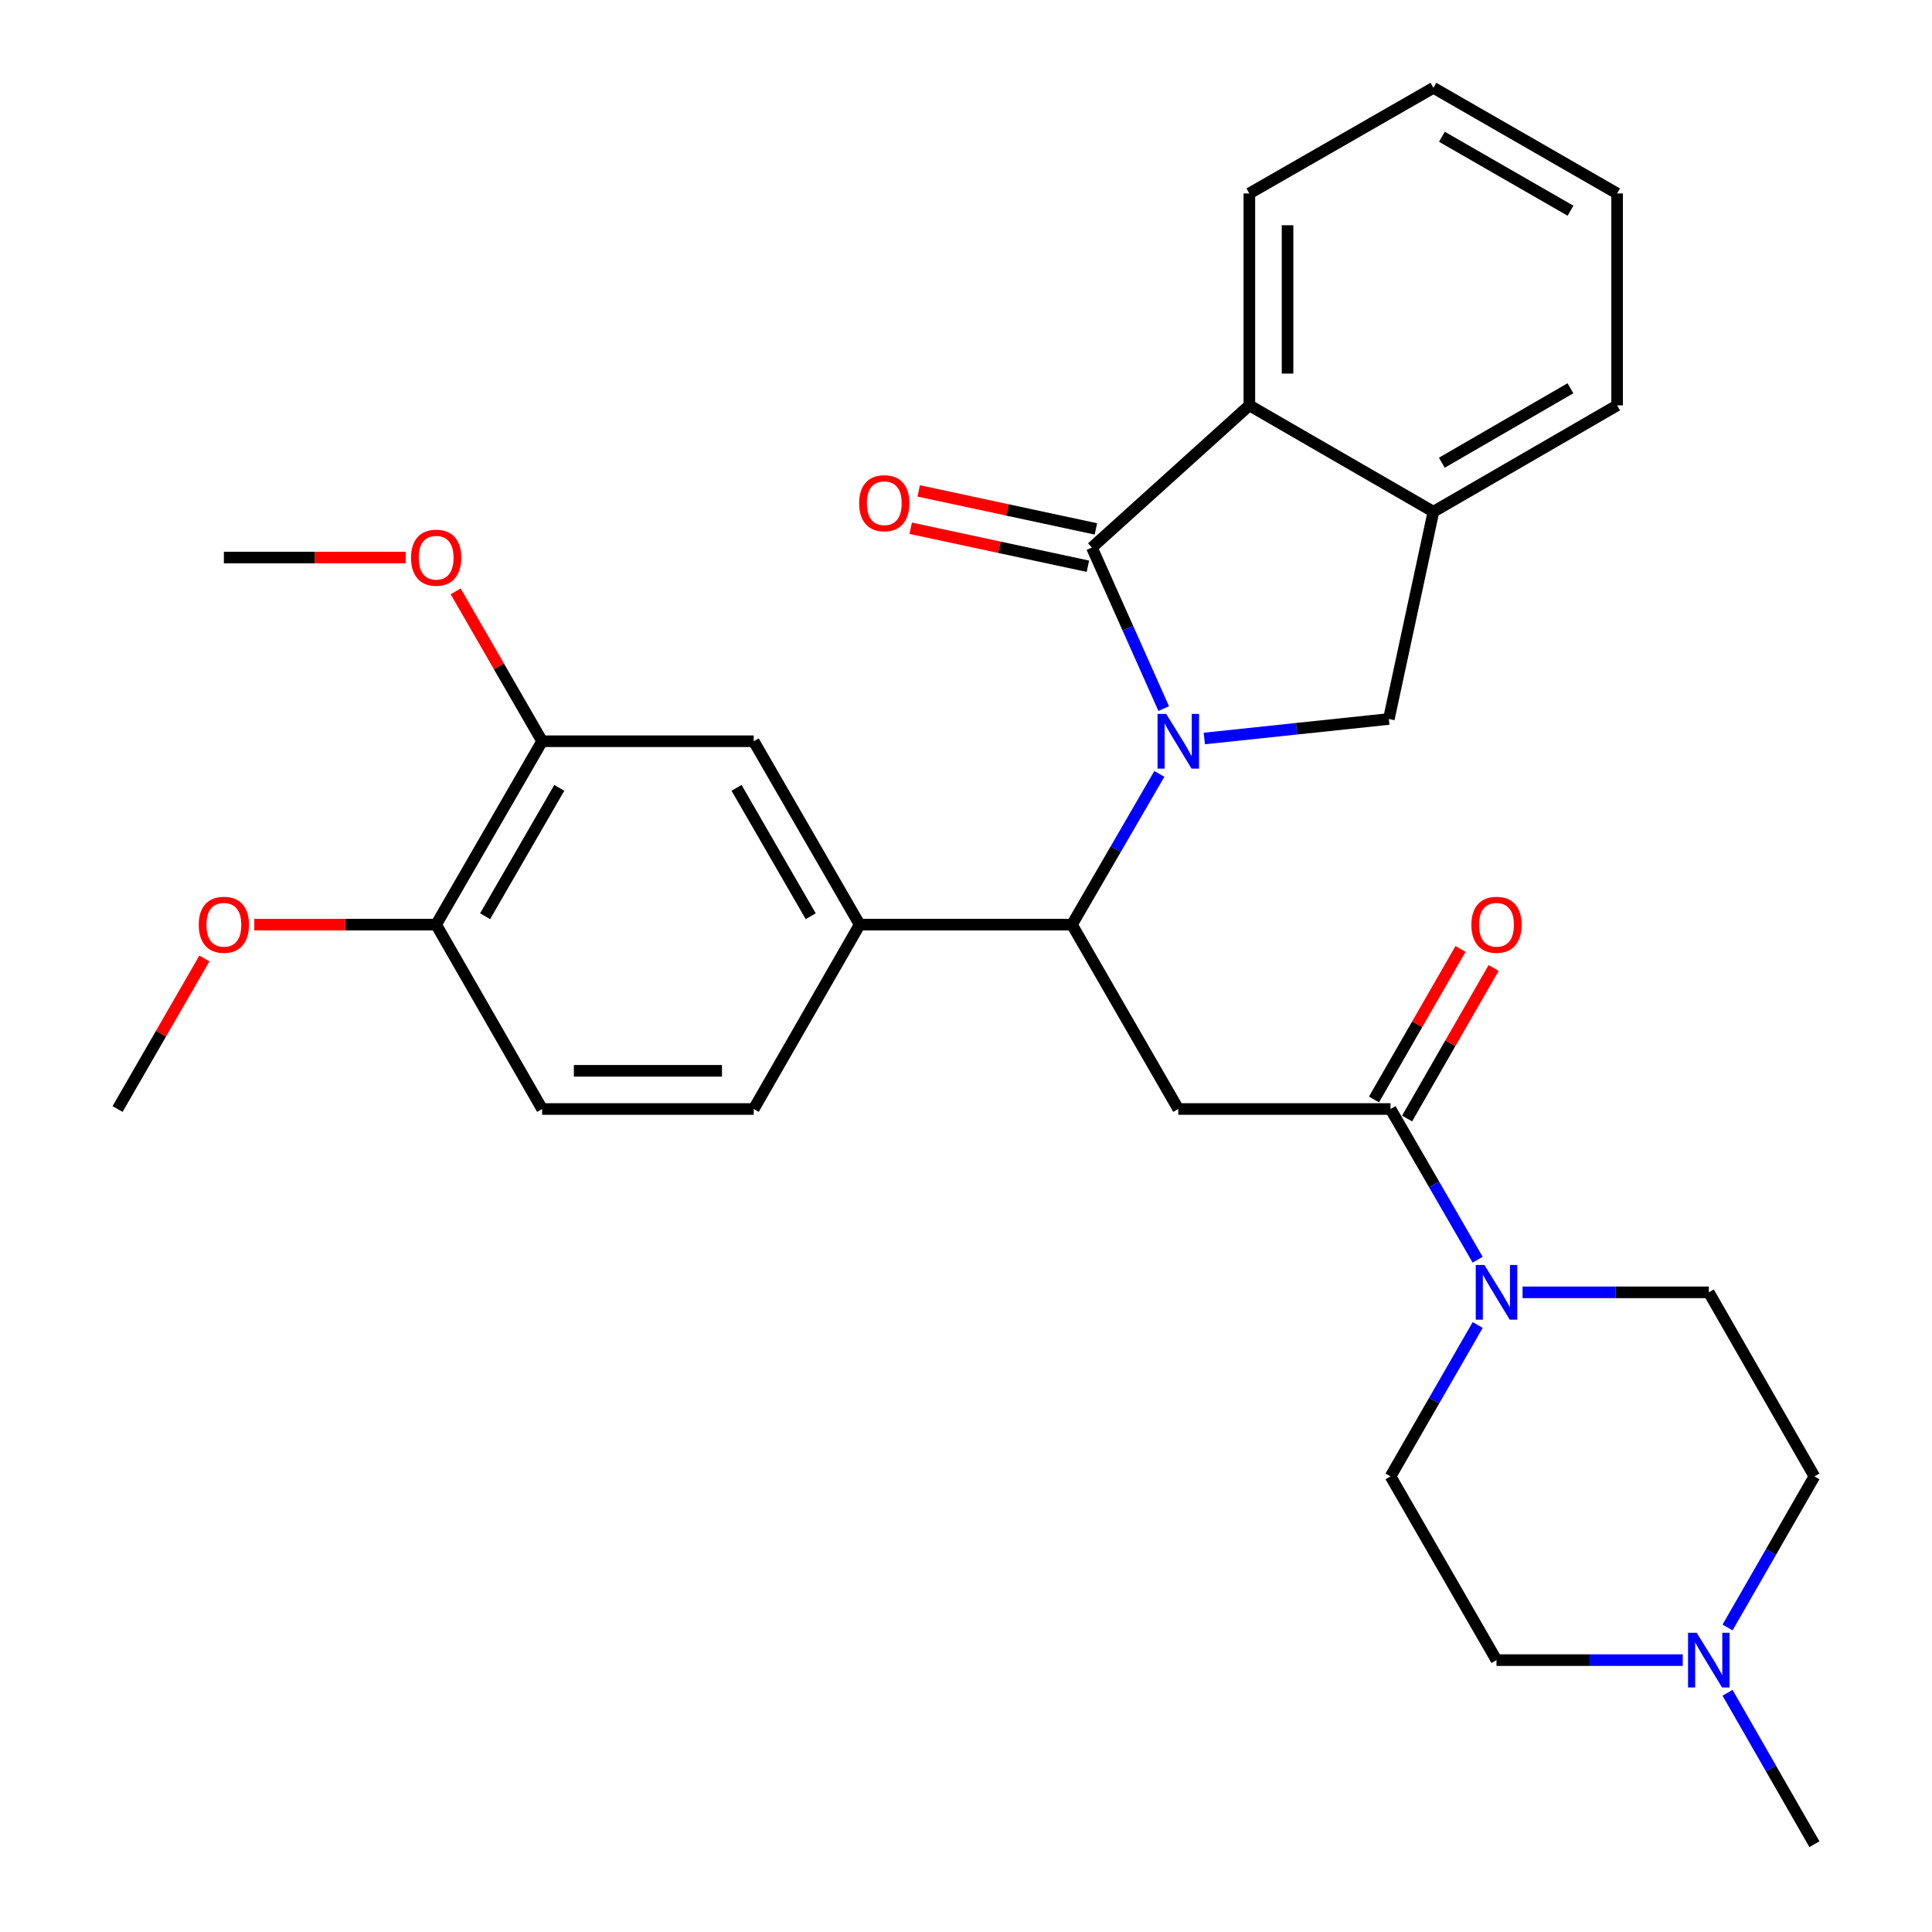 <?xml version='1.0' encoding='iso-8859-1'?>
<svg version='1.1' baseProfile='full'
              xmlns='http://www.w3.org/2000/svg'
                      xmlns:rdkit='http://www.rdkit.org/xml'
                      xmlns:xlink='http://www.w3.org/1999/xlink'
                  xml:space='preserve'
width='1000px' height='1000px' viewBox='0 0 1000 1000'>
<!-- END OF HEADER -->
<rect style='opacity:1.0;fill:#FFFFFF;stroke:none' width='1000' height='1000' x='0' y='0'> </rect>
<path class='bond-0' d='M 602.336,366.764 L 583.752,325.094' style='fill:none;fill-rule:evenodd;stroke:#0000FF;stroke-width:6px;stroke-linecap:butt;stroke-linejoin:miter;stroke-opacity:1' />
<path class='bond-0' d='M 583.752,325.094 L 565.167,283.424' style='fill:none;fill-rule:evenodd;stroke:#000000;stroke-width:6px;stroke-linecap:butt;stroke-linejoin:miter;stroke-opacity:1' />
<path class='bond-1' d='M 600.075,400.57 L 577.46,439.578' style='fill:none;fill-rule:evenodd;stroke:#0000FF;stroke-width:6px;stroke-linecap:butt;stroke-linejoin:miter;stroke-opacity:1' />
<path class='bond-1' d='M 577.46,439.578 L 554.844,478.585' style='fill:none;fill-rule:evenodd;stroke:#000000;stroke-width:6px;stroke-linecap:butt;stroke-linejoin:miter;stroke-opacity:1' />
<path class='bond-4' d='M 623.355,382.243 L 671.113,377.195' style='fill:none;fill-rule:evenodd;stroke:#0000FF;stroke-width:6px;stroke-linecap:butt;stroke-linejoin:miter;stroke-opacity:1' />
<path class='bond-4' d='M 671.113,377.195 L 718.871,372.147' style='fill:none;fill-rule:evenodd;stroke:#000000;stroke-width:6px;stroke-linecap:butt;stroke-linejoin:miter;stroke-opacity:1' />
<path class='bond-5' d='M 565.167,283.424 L 646.665,209.822' style='fill:none;fill-rule:evenodd;stroke:#000000;stroke-width:6px;stroke-linecap:butt;stroke-linejoin:miter;stroke-opacity:1' />
<path class='bond-12' d='M 567.239,273.76 L 521.378,263.927' style='fill:none;fill-rule:evenodd;stroke:#000000;stroke-width:6px;stroke-linecap:butt;stroke-linejoin:miter;stroke-opacity:1' />
<path class='bond-12' d='M 521.378,263.927 L 475.517,254.095' style='fill:none;fill-rule:evenodd;stroke:#FF0000;stroke-width:6px;stroke-linecap:butt;stroke-linejoin:miter;stroke-opacity:1' />
<path class='bond-12' d='M 563.095,293.088 L 517.234,283.256' style='fill:none;fill-rule:evenodd;stroke:#000000;stroke-width:6px;stroke-linecap:butt;stroke-linejoin:miter;stroke-opacity:1' />
<path class='bond-12' d='M 517.234,283.256 L 471.373,273.424' style='fill:none;fill-rule:evenodd;stroke:#FF0000;stroke-width:6px;stroke-linecap:butt;stroke-linejoin:miter;stroke-opacity:1' />
<path class='bond-2' d='M 554.844,478.585 L 609.875,574.019' style='fill:none;fill-rule:evenodd;stroke:#000000;stroke-width:6px;stroke-linecap:butt;stroke-linejoin:miter;stroke-opacity:1' />
<path class='bond-7' d='M 554.844,478.585 L 444.969,478.585' style='fill:none;fill-rule:evenodd;stroke:#000000;stroke-width:6px;stroke-linecap:butt;stroke-linejoin:miter;stroke-opacity:1' />
<path class='bond-3' d='M 609.875,574.019 L 719.739,574.019' style='fill:none;fill-rule:evenodd;stroke:#000000;stroke-width:6px;stroke-linecap:butt;stroke-linejoin:miter;stroke-opacity:1' />
<path class='bond-6' d='M 719.739,574.019 L 742.278,613.016' style='fill:none;fill-rule:evenodd;stroke:#000000;stroke-width:6px;stroke-linecap:butt;stroke-linejoin:miter;stroke-opacity:1' />
<path class='bond-6' d='M 742.278,613.016 L 764.816,652.014' style='fill:none;fill-rule:evenodd;stroke:#0000FF;stroke-width:6px;stroke-linecap:butt;stroke-linejoin:miter;stroke-opacity:1' />
<path class='bond-13' d='M 728.309,578.944 L 750.699,539.983' style='fill:none;fill-rule:evenodd;stroke:#000000;stroke-width:6px;stroke-linecap:butt;stroke-linejoin:miter;stroke-opacity:1' />
<path class='bond-13' d='M 750.699,539.983 L 773.089,501.022' style='fill:none;fill-rule:evenodd;stroke:#FF0000;stroke-width:6px;stroke-linecap:butt;stroke-linejoin:miter;stroke-opacity:1' />
<path class='bond-13' d='M 711.17,569.094 L 733.56,530.133' style='fill:none;fill-rule:evenodd;stroke:#000000;stroke-width:6px;stroke-linecap:butt;stroke-linejoin:miter;stroke-opacity:1' />
<path class='bond-13' d='M 733.56,530.133 L 755.95,491.172' style='fill:none;fill-rule:evenodd;stroke:#FF0000;stroke-width:6px;stroke-linecap:butt;stroke-linejoin:miter;stroke-opacity:1' />
<path class='bond-8' d='M 718.871,372.147 L 741.934,264.864' style='fill:none;fill-rule:evenodd;stroke:#000000;stroke-width:6px;stroke-linecap:butt;stroke-linejoin:miter;stroke-opacity:1' />
<path class='bond-23' d='M 646.665,209.822 L 646.665,100.134' style='fill:none;fill-rule:evenodd;stroke:#000000;stroke-width:6px;stroke-linecap:butt;stroke-linejoin:miter;stroke-opacity:1' />
<path class='bond-23' d='M 666.432,193.369 L 666.432,116.587' style='fill:none;fill-rule:evenodd;stroke:#000000;stroke-width:6px;stroke-linecap:butt;stroke-linejoin:miter;stroke-opacity:1' />
<path class='bond-30' d='M 646.665,209.822 L 741.934,264.864' style='fill:none;fill-rule:evenodd;stroke:#000000;stroke-width:6px;stroke-linecap:butt;stroke-linejoin:miter;stroke-opacity:1' />
<path class='bond-15' d='M 788.07,668.914 L 836.27,668.914' style='fill:none;fill-rule:evenodd;stroke:#0000FF;stroke-width:6px;stroke-linecap:butt;stroke-linejoin:miter;stroke-opacity:1' />
<path class='bond-15' d='M 836.27,668.914 L 884.469,668.914' style='fill:none;fill-rule:evenodd;stroke:#000000;stroke-width:6px;stroke-linecap:butt;stroke-linejoin:miter;stroke-opacity:1' />
<path class='bond-16' d='M 764.85,685.823 L 742.294,725.003' style='fill:none;fill-rule:evenodd;stroke:#0000FF;stroke-width:6px;stroke-linecap:butt;stroke-linejoin:miter;stroke-opacity:1' />
<path class='bond-16' d='M 742.294,725.003 L 719.739,764.183' style='fill:none;fill-rule:evenodd;stroke:#000000;stroke-width:6px;stroke-linecap:butt;stroke-linejoin:miter;stroke-opacity:1' />
<path class='bond-9' d='M 444.969,478.585 L 390.125,383.668' style='fill:none;fill-rule:evenodd;stroke:#000000;stroke-width:6px;stroke-linecap:butt;stroke-linejoin:miter;stroke-opacity:1' />
<path class='bond-9' d='M 419.627,474.237 L 381.236,407.795' style='fill:none;fill-rule:evenodd;stroke:#000000;stroke-width:6px;stroke-linecap:butt;stroke-linejoin:miter;stroke-opacity:1' />
<path class='bond-17' d='M 444.969,478.585 L 390.125,574.019' style='fill:none;fill-rule:evenodd;stroke:#000000;stroke-width:6px;stroke-linecap:butt;stroke-linejoin:miter;stroke-opacity:1' />
<path class='bond-24' d='M 741.934,264.864 L 837.016,209.822' style='fill:none;fill-rule:evenodd;stroke:#000000;stroke-width:6px;stroke-linecap:butt;stroke-linejoin:miter;stroke-opacity:1' />
<path class='bond-24' d='M 746.293,239.5 L 812.85,200.971' style='fill:none;fill-rule:evenodd;stroke:#000000;stroke-width:6px;stroke-linecap:butt;stroke-linejoin:miter;stroke-opacity:1' />
<path class='bond-11' d='M 390.125,383.668 L 280.601,383.668' style='fill:none;fill-rule:evenodd;stroke:#000000;stroke-width:6px;stroke-linecap:butt;stroke-linejoin:miter;stroke-opacity:1' />
<path class='bond-10' d='M 870.982,859.277 L 822.783,859.277' style='fill:none;fill-rule:evenodd;stroke:#0000FF;stroke-width:6px;stroke-linecap:butt;stroke-linejoin:miter;stroke-opacity:1' />
<path class='bond-10' d='M 822.783,859.277 L 774.583,859.277' style='fill:none;fill-rule:evenodd;stroke:#000000;stroke-width:6px;stroke-linecap:butt;stroke-linejoin:miter;stroke-opacity:1' />
<path class='bond-25' d='M 894.17,876.183 L 916.654,915.364' style='fill:none;fill-rule:evenodd;stroke:#0000FF;stroke-width:6px;stroke-linecap:butt;stroke-linejoin:miter;stroke-opacity:1' />
<path class='bond-25' d='M 916.654,915.364 L 939.138,954.545' style='fill:none;fill-rule:evenodd;stroke:#000000;stroke-width:6px;stroke-linecap:butt;stroke-linejoin:miter;stroke-opacity:1' />
<path class='bond-33' d='M 894.186,842.374 L 916.662,803.279' style='fill:none;fill-rule:evenodd;stroke:#0000FF;stroke-width:6px;stroke-linecap:butt;stroke-linejoin:miter;stroke-opacity:1' />
<path class='bond-33' d='M 916.662,803.279 L 939.138,764.183' style='fill:none;fill-rule:evenodd;stroke:#000000;stroke-width:6px;stroke-linecap:butt;stroke-linejoin:miter;stroke-opacity:1' />
<path class='bond-21' d='M 280.601,383.668 L 258.223,344.879' style='fill:none;fill-rule:evenodd;stroke:#000000;stroke-width:6px;stroke-linecap:butt;stroke-linejoin:miter;stroke-opacity:1' />
<path class='bond-21' d='M 258.223,344.879 L 235.845,306.09' style='fill:none;fill-rule:evenodd;stroke:#FF0000;stroke-width:6px;stroke-linecap:butt;stroke-linejoin:miter;stroke-opacity:1' />
<path class='bond-32' d='M 280.601,383.668 L 225.746,478.585' style='fill:none;fill-rule:evenodd;stroke:#000000;stroke-width:6px;stroke-linecap:butt;stroke-linejoin:miter;stroke-opacity:1' />
<path class='bond-32' d='M 289.488,407.796 L 251.09,474.239' style='fill:none;fill-rule:evenodd;stroke:#000000;stroke-width:6px;stroke-linecap:butt;stroke-linejoin:miter;stroke-opacity:1' />
<path class='bond-14' d='M 225.746,478.585 L 280.601,574.019' style='fill:none;fill-rule:evenodd;stroke:#000000;stroke-width:6px;stroke-linecap:butt;stroke-linejoin:miter;stroke-opacity:1' />
<path class='bond-22' d='M 225.746,478.585 L 178.682,478.585' style='fill:none;fill-rule:evenodd;stroke:#000000;stroke-width:6px;stroke-linecap:butt;stroke-linejoin:miter;stroke-opacity:1' />
<path class='bond-22' d='M 178.682,478.585 L 131.618,478.585' style='fill:none;fill-rule:evenodd;stroke:#FF0000;stroke-width:6px;stroke-linecap:butt;stroke-linejoin:miter;stroke-opacity:1' />
<path class='bond-19' d='M 884.469,668.914 L 939.138,764.183' style='fill:none;fill-rule:evenodd;stroke:#000000;stroke-width:6px;stroke-linecap:butt;stroke-linejoin:miter;stroke-opacity:1' />
<path class='bond-20' d='M 719.739,764.183 L 774.583,859.277' style='fill:none;fill-rule:evenodd;stroke:#000000;stroke-width:6px;stroke-linecap:butt;stroke-linejoin:miter;stroke-opacity:1' />
<path class='bond-18' d='M 390.125,574.019 L 280.601,574.019' style='fill:none;fill-rule:evenodd;stroke:#000000;stroke-width:6px;stroke-linecap:butt;stroke-linejoin:miter;stroke-opacity:1' />
<path class='bond-18' d='M 373.696,554.251 L 297.03,554.251' style='fill:none;fill-rule:evenodd;stroke:#000000;stroke-width:6px;stroke-linecap:butt;stroke-linejoin:miter;stroke-opacity:1' />
<path class='bond-26' d='M 209.999,288.585 L 162.935,288.585' style='fill:none;fill-rule:evenodd;stroke:#FF0000;stroke-width:6px;stroke-linecap:butt;stroke-linejoin:miter;stroke-opacity:1' />
<path class='bond-26' d='M 162.935,288.585 L 115.871,288.585' style='fill:none;fill-rule:evenodd;stroke:#000000;stroke-width:6px;stroke-linecap:butt;stroke-linejoin:miter;stroke-opacity:1' />
<path class='bond-27' d='M 105.776,496.099 L 83.319,535.059' style='fill:none;fill-rule:evenodd;stroke:#FF0000;stroke-width:6px;stroke-linecap:butt;stroke-linejoin:miter;stroke-opacity:1' />
<path class='bond-27' d='M 83.319,535.059 L 60.862,574.019' style='fill:none;fill-rule:evenodd;stroke:#000000;stroke-width:6px;stroke-linecap:butt;stroke-linejoin:miter;stroke-opacity:1' />
<path class='bond-28' d='M 646.665,100.134 L 741.934,45.455' style='fill:none;fill-rule:evenodd;stroke:#000000;stroke-width:6px;stroke-linecap:butt;stroke-linejoin:miter;stroke-opacity:1' />
<path class='bond-29' d='M 837.016,209.822 L 837.016,100.134' style='fill:none;fill-rule:evenodd;stroke:#000000;stroke-width:6px;stroke-linecap:butt;stroke-linejoin:miter;stroke-opacity:1' />
<path class='bond-31' d='M 741.934,45.455 L 837.016,100.134' style='fill:none;fill-rule:evenodd;stroke:#000000;stroke-width:6px;stroke-linecap:butt;stroke-linejoin:miter;stroke-opacity:1' />
<path class='bond-31' d='M 746.341,70.793 L 812.899,109.068' style='fill:none;fill-rule:evenodd;stroke:#000000;stroke-width:6px;stroke-linecap:butt;stroke-linejoin:miter;stroke-opacity:1' />
<path  class='atom-0' d='M 603.615 369.508
L 612.895 384.508
Q 613.815 385.988, 615.295 388.668
Q 616.775 391.348, 616.855 391.508
L 616.855 369.508
L 620.615 369.508
L 620.615 397.828
L 616.735 397.828
L 606.775 381.428
Q 605.615 379.508, 604.375 377.308
Q 603.175 375.108, 602.815 374.428
L 602.815 397.828
L 599.135 397.828
L 599.135 369.508
L 603.615 369.508
' fill='#0000FF'/>
<path  class='atom-7' d='M 768.323 654.754
L 777.603 669.754
Q 778.523 671.234, 780.003 673.914
Q 781.483 676.594, 781.563 676.754
L 781.563 654.754
L 785.323 654.754
L 785.323 683.074
L 781.443 683.074
L 771.483 666.674
Q 770.323 664.754, 769.083 662.554
Q 767.883 660.354, 767.523 659.674
L 767.523 683.074
L 763.843 683.074
L 763.843 654.754
L 768.323 654.754
' fill='#0000FF'/>
<path  class='atom-11' d='M 878.209 845.117
L 887.489 860.117
Q 888.409 861.597, 889.889 864.277
Q 891.369 866.957, 891.449 867.117
L 891.449 845.117
L 895.209 845.117
L 895.209 873.437
L 891.329 873.437
L 881.369 857.037
Q 880.209 855.117, 878.969 852.917
Q 877.769 850.717, 877.409 850.037
L 877.409 873.437
L 873.729 873.437
L 873.729 845.117
L 878.209 845.117
' fill='#0000FF'/>
<path  class='atom-13' d='M 444.697 260.463
Q 444.697 253.663, 448.057 249.863
Q 451.417 246.063, 457.697 246.063
Q 463.977 246.063, 467.337 249.863
Q 470.697 253.663, 470.697 260.463
Q 470.697 267.343, 467.297 271.263
Q 463.897 275.143, 457.697 275.143
Q 451.457 275.143, 448.057 271.263
Q 444.697 267.383, 444.697 260.463
M 457.697 271.943
Q 462.017 271.943, 464.337 269.063
Q 466.697 266.143, 466.697 260.463
Q 466.697 254.903, 464.337 252.103
Q 462.017 249.263, 457.697 249.263
Q 453.377 249.263, 451.017 252.063
Q 448.697 254.863, 448.697 260.463
Q 448.697 266.183, 451.017 269.063
Q 453.377 271.943, 457.697 271.943
' fill='#FF0000'/>
<path  class='atom-14' d='M 761.583 478.665
Q 761.583 471.865, 764.943 468.065
Q 768.303 464.265, 774.583 464.265
Q 780.863 464.265, 784.223 468.065
Q 787.583 471.865, 787.583 478.665
Q 787.583 485.545, 784.183 489.465
Q 780.783 493.345, 774.583 493.345
Q 768.343 493.345, 764.943 489.465
Q 761.583 485.585, 761.583 478.665
M 774.583 490.145
Q 778.903 490.145, 781.223 487.265
Q 783.583 484.345, 783.583 478.665
Q 783.583 473.105, 781.223 470.305
Q 778.903 467.465, 774.583 467.465
Q 770.263 467.465, 767.903 470.265
Q 765.583 473.065, 765.583 478.665
Q 765.583 484.385, 767.903 487.265
Q 770.263 490.145, 774.583 490.145
' fill='#FF0000'/>
<path  class='atom-22' d='M 212.746 288.665
Q 212.746 281.865, 216.106 278.065
Q 219.466 274.265, 225.746 274.265
Q 232.026 274.265, 235.386 278.065
Q 238.746 281.865, 238.746 288.665
Q 238.746 295.545, 235.346 299.465
Q 231.946 303.345, 225.746 303.345
Q 219.506 303.345, 216.106 299.465
Q 212.746 295.585, 212.746 288.665
M 225.746 300.145
Q 230.066 300.145, 232.386 297.265
Q 234.746 294.345, 234.746 288.665
Q 234.746 283.105, 232.386 280.305
Q 230.066 277.465, 225.746 277.465
Q 221.426 277.465, 219.066 280.265
Q 216.746 283.065, 216.746 288.665
Q 216.746 294.385, 219.066 297.265
Q 221.426 300.145, 225.746 300.145
' fill='#FF0000'/>
<path  class='atom-23' d='M 102.871 478.665
Q 102.871 471.865, 106.231 468.065
Q 109.591 464.265, 115.871 464.265
Q 122.151 464.265, 125.511 468.065
Q 128.871 471.865, 128.871 478.665
Q 128.871 485.545, 125.471 489.465
Q 122.071 493.345, 115.871 493.345
Q 109.631 493.345, 106.231 489.465
Q 102.871 485.585, 102.871 478.665
M 115.871 490.145
Q 120.191 490.145, 122.511 487.265
Q 124.871 484.345, 124.871 478.665
Q 124.871 473.105, 122.511 470.305
Q 120.191 467.465, 115.871 467.465
Q 111.551 467.465, 109.191 470.265
Q 106.871 473.065, 106.871 478.665
Q 106.871 484.385, 109.191 487.265
Q 111.551 490.145, 115.871 490.145
' fill='#FF0000'/>
</svg>
